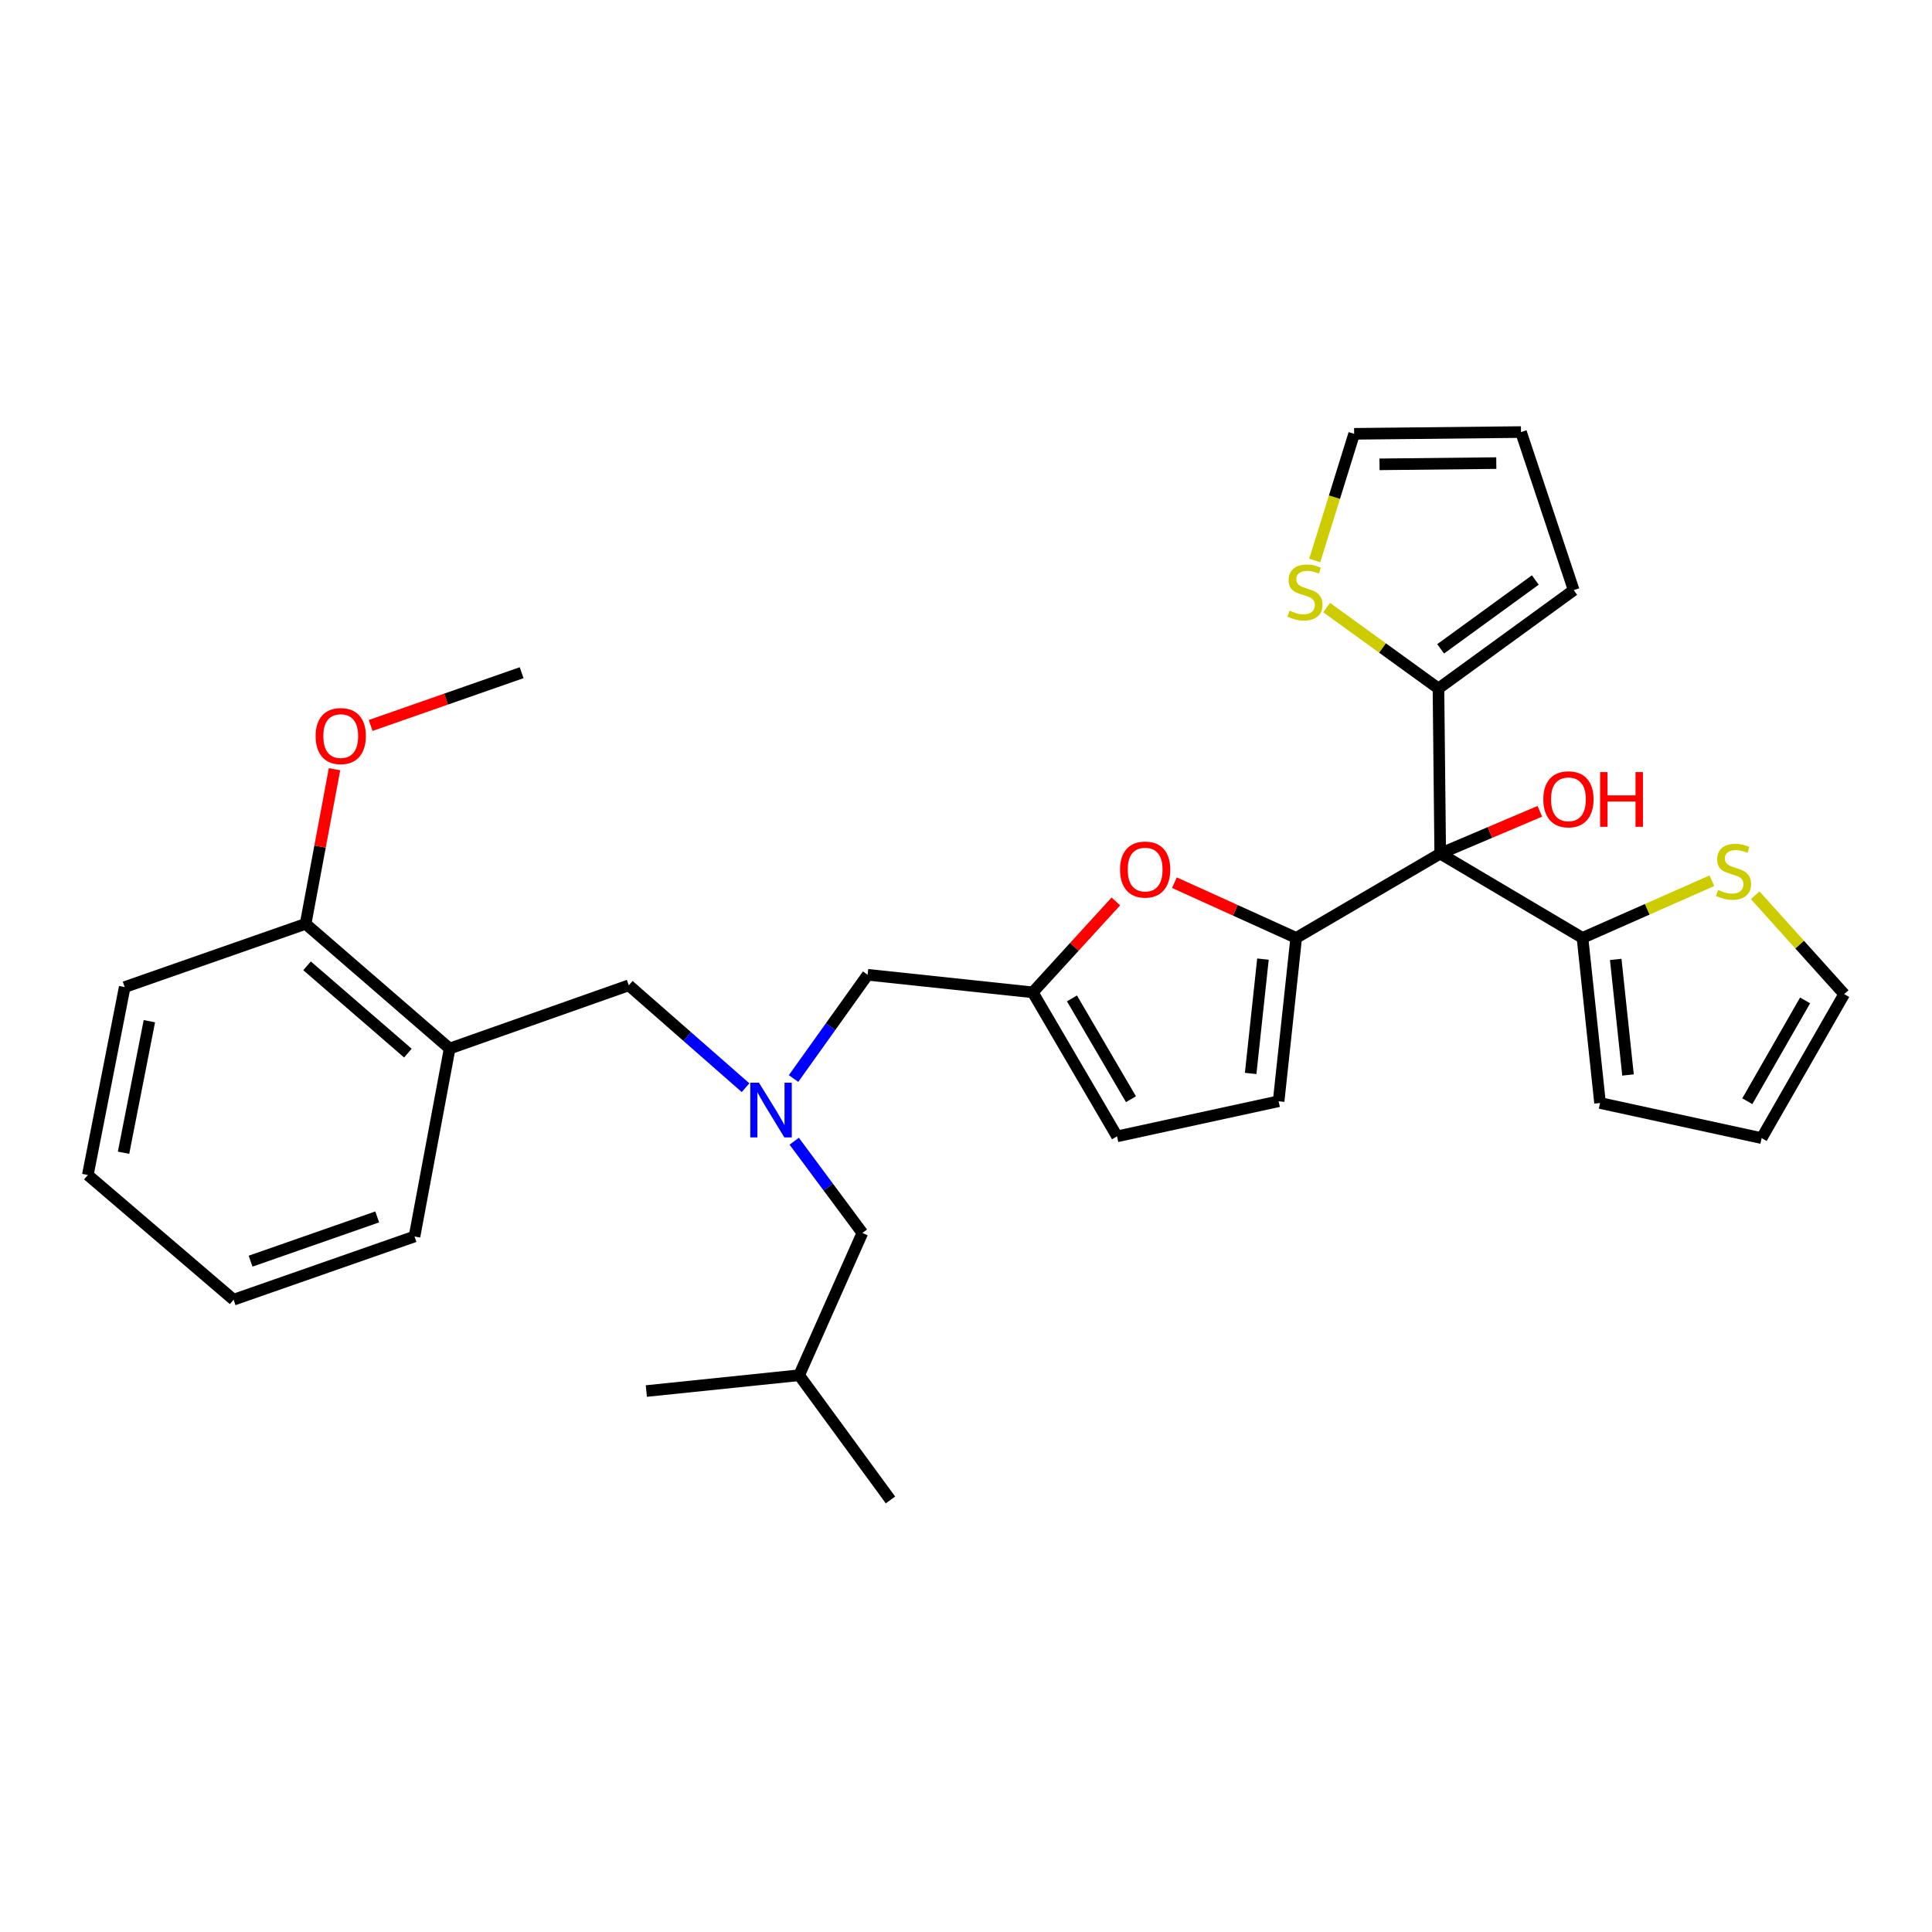 <?xml version='1.0' encoding='iso-8859-1'?>
<svg version='1.1' baseProfile='full'
              xmlns='http://www.w3.org/2000/svg'
                      xmlns:rdkit='http://www.rdkit.org/xml'
                      xmlns:xlink='http://www.w3.org/1999/xlink'
                  xml:space='preserve'
width='1000px' height='1000px' viewBox='0 0 1000 1000'>
<!-- END OF HEADER -->
<rect style='opacity:1.0;fill:#FFFFFF;stroke:none' width='1000' height='1000' x='0' y='0'> </rect>
<path class='bond-0' d='M 686.666,314.475 L 715.604,335.418' style='fill:none;fill-rule:evenodd;stroke:#CCCC00;stroke-width:6px;stroke-linecap:butt;stroke-linejoin:miter;stroke-opacity:1' />
<path class='bond-0' d='M 715.604,335.418 L 744.543,356.361' style='fill:none;fill-rule:evenodd;stroke:#000000;stroke-width:6px;stroke-linecap:butt;stroke-linejoin:miter;stroke-opacity:1' />
<path class='bond-1' d='M 680.512,290.098 L 690.709,257.322' style='fill:none;fill-rule:evenodd;stroke:#CCCC00;stroke-width:6px;stroke-linecap:butt;stroke-linejoin:miter;stroke-opacity:1' />
<path class='bond-1' d='M 690.709,257.322 L 700.905,224.545' style='fill:none;fill-rule:evenodd;stroke:#000000;stroke-width:6px;stroke-linecap:butt;stroke-linejoin:miter;stroke-opacity:1' />
<path class='bond-2' d='M 745.454,441.822 L 744.543,356.361' style='fill:none;fill-rule:evenodd;stroke:#000000;stroke-width:6px;stroke-linecap:butt;stroke-linejoin:miter;stroke-opacity:1' />
<path class='bond-3' d='M 745.454,441.822 L 771.235,430.873' style='fill:none;fill-rule:evenodd;stroke:#000000;stroke-width:6px;stroke-linecap:butt;stroke-linejoin:miter;stroke-opacity:1' />
<path class='bond-3' d='M 771.235,430.873 L 797.015,419.923' style='fill:none;fill-rule:evenodd;stroke:#FF0000;stroke-width:6px;stroke-linecap:butt;stroke-linejoin:miter;stroke-opacity:1' />
<path class='bond-4' d='M 745.454,441.822 L 670.905,485.451' style='fill:none;fill-rule:evenodd;stroke:#000000;stroke-width:6px;stroke-linecap:butt;stroke-linejoin:miter;stroke-opacity:1' />
<path class='bond-5' d='M 745.454,441.822 L 819.092,485.451' style='fill:none;fill-rule:evenodd;stroke:#000000;stroke-width:6px;stroke-linecap:butt;stroke-linejoin:miter;stroke-opacity:1' />
<path class='bond-6' d='M 744.543,356.361 L 814.544,305.458' style='fill:none;fill-rule:evenodd;stroke:#000000;stroke-width:6px;stroke-linecap:butt;stroke-linejoin:miter;stroke-opacity:1' />
<path class='bond-6' d='M 745.675,335.842 L 794.675,300.21' style='fill:none;fill-rule:evenodd;stroke:#000000;stroke-width:6px;stroke-linecap:butt;stroke-linejoin:miter;stroke-opacity:1' />
<path class='bond-7' d='M 385.899,562.988 L 355.679,536.494' style='fill:none;fill-rule:evenodd;stroke:#0000FF;stroke-width:6px;stroke-linecap:butt;stroke-linejoin:miter;stroke-opacity:1' />
<path class='bond-7' d='M 355.679,536.494 L 325.458,510' style='fill:none;fill-rule:evenodd;stroke:#000000;stroke-width:6px;stroke-linecap:butt;stroke-linejoin:miter;stroke-opacity:1' />
<path class='bond-8' d='M 411.08,590.691 L 428.721,614.435' style='fill:none;fill-rule:evenodd;stroke:#0000FF;stroke-width:6px;stroke-linecap:butt;stroke-linejoin:miter;stroke-opacity:1' />
<path class='bond-8' d='M 428.721,614.435 L 446.362,638.179' style='fill:none;fill-rule:evenodd;stroke:#000000;stroke-width:6px;stroke-linecap:butt;stroke-linejoin:miter;stroke-opacity:1' />
<path class='bond-9' d='M 410.738,558.239 L 429.913,531.394' style='fill:none;fill-rule:evenodd;stroke:#0000FF;stroke-width:6px;stroke-linecap:butt;stroke-linejoin:miter;stroke-opacity:1' />
<path class='bond-9' d='M 429.913,531.394 L 449.088,504.549' style='fill:none;fill-rule:evenodd;stroke:#000000;stroke-width:6px;stroke-linecap:butt;stroke-linejoin:miter;stroke-opacity:1' />
<path class='bond-10' d='M 670.905,485.451 L 639.389,471.159' style='fill:none;fill-rule:evenodd;stroke:#000000;stroke-width:6px;stroke-linecap:butt;stroke-linejoin:miter;stroke-opacity:1' />
<path class='bond-10' d='M 639.389,471.159 L 607.873,456.868' style='fill:none;fill-rule:evenodd;stroke:#FF0000;stroke-width:6px;stroke-linecap:butt;stroke-linejoin:miter;stroke-opacity:1' />
<path class='bond-11' d='M 670.905,485.451 L 661.816,570.001' style='fill:none;fill-rule:evenodd;stroke:#000000;stroke-width:6px;stroke-linecap:butt;stroke-linejoin:miter;stroke-opacity:1' />
<path class='bond-11' d='M 653.703,496.431 L 647.341,555.616' style='fill:none;fill-rule:evenodd;stroke:#000000;stroke-width:6px;stroke-linecap:butt;stroke-linejoin:miter;stroke-opacity:1' />
<path class='bond-12' d='M 446.362,638.179 L 413.636,711.817' style='fill:none;fill-rule:evenodd;stroke:#000000;stroke-width:6px;stroke-linecap:butt;stroke-linejoin:miter;stroke-opacity:1' />
<path class='bond-13' d='M 325.458,510 L 232.731,542.726' style='fill:none;fill-rule:evenodd;stroke:#000000;stroke-width:6px;stroke-linecap:butt;stroke-linejoin:miter;stroke-opacity:1' />
<path class='bond-14' d='M 413.636,711.817 L 460.911,776.366' style='fill:none;fill-rule:evenodd;stroke:#000000;stroke-width:6px;stroke-linecap:butt;stroke-linejoin:miter;stroke-opacity:1' />
<path class='bond-15' d='M 413.636,711.817 L 334.547,720.003' style='fill:none;fill-rule:evenodd;stroke:#000000;stroke-width:6px;stroke-linecap:butt;stroke-linejoin:miter;stroke-opacity:1' />
<path class='bond-16' d='M 232.731,542.726 L 158.182,478.186' style='fill:none;fill-rule:evenodd;stroke:#000000;stroke-width:6px;stroke-linecap:butt;stroke-linejoin:miter;stroke-opacity:1' />
<path class='bond-16' d='M 211.122,545.088 L 158.938,499.91' style='fill:none;fill-rule:evenodd;stroke:#000000;stroke-width:6px;stroke-linecap:butt;stroke-linejoin:miter;stroke-opacity:1' />
<path class='bond-17' d='M 232.731,542.726 L 214.545,640.002' style='fill:none;fill-rule:evenodd;stroke:#000000;stroke-width:6px;stroke-linecap:butt;stroke-linejoin:miter;stroke-opacity:1' />
<path class='bond-18' d='M 158.182,478.186 L 165.664,438.165' style='fill:none;fill-rule:evenodd;stroke:#000000;stroke-width:6px;stroke-linecap:butt;stroke-linejoin:miter;stroke-opacity:1' />
<path class='bond-18' d='M 165.664,438.165 L 173.146,398.144' style='fill:none;fill-rule:evenodd;stroke:#FF0000;stroke-width:6px;stroke-linecap:butt;stroke-linejoin:miter;stroke-opacity:1' />
<path class='bond-19' d='M 158.182,478.186 L 64.543,510.912' style='fill:none;fill-rule:evenodd;stroke:#000000;stroke-width:6px;stroke-linecap:butt;stroke-linejoin:miter;stroke-opacity:1' />
<path class='bond-20' d='M 191.847,375.499 L 230.922,361.842' style='fill:none;fill-rule:evenodd;stroke:#FF0000;stroke-width:6px;stroke-linecap:butt;stroke-linejoin:miter;stroke-opacity:1' />
<path class='bond-20' d='M 230.922,361.842 L 269.997,348.184' style='fill:none;fill-rule:evenodd;stroke:#000000;stroke-width:6px;stroke-linecap:butt;stroke-linejoin:miter;stroke-opacity:1' />
<path class='bond-21' d='M 214.545,640.002 L 120.907,672.728' style='fill:none;fill-rule:evenodd;stroke:#000000;stroke-width:6px;stroke-linecap:butt;stroke-linejoin:miter;stroke-opacity:1' />
<path class='bond-21' d='M 195.244,629.873 L 129.697,652.781' style='fill:none;fill-rule:evenodd;stroke:#000000;stroke-width:6px;stroke-linecap:butt;stroke-linejoin:miter;stroke-opacity:1' />
<path class='bond-22' d='M 64.543,510.912 L 45.455,608.178' style='fill:none;fill-rule:evenodd;stroke:#000000;stroke-width:6px;stroke-linecap:butt;stroke-linejoin:miter;stroke-opacity:1' />
<path class='bond-22' d='M 77.311,528.569 L 63.949,596.656' style='fill:none;fill-rule:evenodd;stroke:#000000;stroke-width:6px;stroke-linecap:butt;stroke-linejoin:miter;stroke-opacity:1' />
<path class='bond-23' d='M 120.907,672.728 L 45.455,608.178' style='fill:none;fill-rule:evenodd;stroke:#000000;stroke-width:6px;stroke-linecap:butt;stroke-linejoin:miter;stroke-opacity:1' />
<path class='bond-24' d='M 577.571,466.577 L 556.06,490.107' style='fill:none;fill-rule:evenodd;stroke:#FF0000;stroke-width:6px;stroke-linecap:butt;stroke-linejoin:miter;stroke-opacity:1' />
<path class='bond-24' d='M 556.06,490.107 L 534.549,513.637' style='fill:none;fill-rule:evenodd;stroke:#000000;stroke-width:6px;stroke-linecap:butt;stroke-linejoin:miter;stroke-opacity:1' />
<path class='bond-25' d='M 534.549,513.637 L 578.178,588.178' style='fill:none;fill-rule:evenodd;stroke:#000000;stroke-width:6px;stroke-linecap:butt;stroke-linejoin:miter;stroke-opacity:1' />
<path class='bond-25' d='M 554.841,516.772 L 585.381,568.95' style='fill:none;fill-rule:evenodd;stroke:#000000;stroke-width:6px;stroke-linecap:butt;stroke-linejoin:miter;stroke-opacity:1' />
<path class='bond-26' d='M 534.549,513.637 L 449.088,504.549' style='fill:none;fill-rule:evenodd;stroke:#000000;stroke-width:6px;stroke-linecap:butt;stroke-linejoin:miter;stroke-opacity:1' />
<path class='bond-27' d='M 578.178,588.178 L 661.816,570.001' style='fill:none;fill-rule:evenodd;stroke:#000000;stroke-width:6px;stroke-linecap:butt;stroke-linejoin:miter;stroke-opacity:1' />
<path class='bond-28' d='M 814.544,305.458 L 787.269,223.634' style='fill:none;fill-rule:evenodd;stroke:#000000;stroke-width:6px;stroke-linecap:butt;stroke-linejoin:miter;stroke-opacity:1' />
<path class='bond-29' d='M 787.269,223.634 L 700.905,224.545' style='fill:none;fill-rule:evenodd;stroke:#000000;stroke-width:6px;stroke-linecap:butt;stroke-linejoin:miter;stroke-opacity:1' />
<path class='bond-29' d='M 774.483,239.699 L 714.028,240.337' style='fill:none;fill-rule:evenodd;stroke:#000000;stroke-width:6px;stroke-linecap:butt;stroke-linejoin:miter;stroke-opacity:1' />
<path class='bond-30' d='M 886.054,455.867 L 852.573,470.659' style='fill:none;fill-rule:evenodd;stroke:#CCCC00;stroke-width:6px;stroke-linecap:butt;stroke-linejoin:miter;stroke-opacity:1' />
<path class='bond-30' d='M 852.573,470.659 L 819.092,485.451' style='fill:none;fill-rule:evenodd;stroke:#000000;stroke-width:6px;stroke-linecap:butt;stroke-linejoin:miter;stroke-opacity:1' />
<path class='bond-31' d='M 908.491,463.378 L 931.518,488.963' style='fill:none;fill-rule:evenodd;stroke:#CCCC00;stroke-width:6px;stroke-linecap:butt;stroke-linejoin:miter;stroke-opacity:1' />
<path class='bond-31' d='M 931.518,488.963 L 954.545,514.549' style='fill:none;fill-rule:evenodd;stroke:#000000;stroke-width:6px;stroke-linecap:butt;stroke-linejoin:miter;stroke-opacity:1' />
<path class='bond-32' d='M 819.092,485.451 L 828.181,570.912' style='fill:none;fill-rule:evenodd;stroke:#000000;stroke-width:6px;stroke-linecap:butt;stroke-linejoin:miter;stroke-opacity:1' />
<path class='bond-32' d='M 836.296,496.586 L 842.658,556.409' style='fill:none;fill-rule:evenodd;stroke:#000000;stroke-width:6px;stroke-linecap:butt;stroke-linejoin:miter;stroke-opacity:1' />
<path class='bond-33' d='M 828.181,570.912 L 911.819,589.09' style='fill:none;fill-rule:evenodd;stroke:#000000;stroke-width:6px;stroke-linecap:butt;stroke-linejoin:miter;stroke-opacity:1' />
<path class='bond-34' d='M 911.819,589.09 L 954.545,514.549' style='fill:none;fill-rule:evenodd;stroke:#000000;stroke-width:6px;stroke-linecap:butt;stroke-linejoin:miter;stroke-opacity:1' />
<path class='bond-34' d='M 904.408,569.987 L 934.316,517.808' style='fill:none;fill-rule:evenodd;stroke:#000000;stroke-width:6px;stroke-linecap:butt;stroke-linejoin:miter;stroke-opacity:1' />
<path  class='atom-0' d='M 667.454 316.08
Q 667.774 316.2, 669.094 316.76
Q 670.414 317.32, 671.854 317.68
Q 673.334 318, 674.774 318
Q 677.454 318, 679.014 316.72
Q 680.574 315.4, 680.574 313.12
Q 680.574 311.56, 679.774 310.6
Q 679.014 309.64, 677.814 309.12
Q 676.614 308.6, 674.614 308
Q 672.094 307.24, 670.574 306.52
Q 669.094 305.8, 668.014 304.28
Q 666.974 302.76, 666.974 300.2
Q 666.974 296.64, 669.374 294.44
Q 671.814 292.24, 676.614 292.24
Q 679.894 292.24, 683.614 293.8
L 682.694 296.88
Q 679.294 295.48, 676.734 295.48
Q 673.974 295.48, 672.454 296.64
Q 670.934 297.76, 670.974 299.72
Q 670.974 301.24, 671.734 302.16
Q 672.534 303.08, 673.654 303.6
Q 674.814 304.12, 676.734 304.72
Q 679.294 305.52, 680.814 306.32
Q 682.334 307.12, 683.414 308.76
Q 684.534 310.36, 684.534 313.12
Q 684.534 317.04, 681.894 319.16
Q 679.294 321.24, 674.934 321.24
Q 672.414 321.24, 670.494 320.68
Q 668.614 320.16, 666.374 319.24
L 667.454 316.08
' fill='#CCCC00'/>
<path  class='atom-2' d='M 798.818 413.716
Q 798.818 406.916, 802.178 403.116
Q 805.538 399.316, 811.818 399.316
Q 818.098 399.316, 821.458 403.116
Q 824.818 406.916, 824.818 413.716
Q 824.818 420.596, 821.418 424.516
Q 818.018 428.396, 811.818 428.396
Q 805.578 428.396, 802.178 424.516
Q 798.818 420.636, 798.818 413.716
M 811.818 425.196
Q 816.138 425.196, 818.458 422.316
Q 820.818 419.396, 820.818 413.716
Q 820.818 408.156, 818.458 405.356
Q 816.138 402.516, 811.818 402.516
Q 807.498 402.516, 805.138 405.316
Q 802.818 408.116, 802.818 413.716
Q 802.818 419.436, 805.138 422.316
Q 807.498 425.196, 811.818 425.196
' fill='#FF0000'/>
<path  class='atom-2' d='M 828.218 399.636
L 832.058 399.636
L 832.058 411.676
L 846.538 411.676
L 846.538 399.636
L 850.378 399.636
L 850.378 427.956
L 846.538 427.956
L 846.538 414.876
L 832.058 414.876
L 832.058 427.956
L 828.218 427.956
L 828.218 399.636
' fill='#FF0000'/>
<path  class='atom-4' d='M 392.827 560.39
L 402.107 575.39
Q 403.027 576.87, 404.507 579.55
Q 405.987 582.23, 406.067 582.39
L 406.067 560.39
L 409.827 560.39
L 409.827 588.71
L 405.947 588.71
L 395.987 572.31
Q 394.827 570.39, 393.587 568.19
Q 392.387 565.99, 392.027 565.31
L 392.027 588.71
L 388.347 588.71
L 388.347 560.39
L 392.827 560.39
' fill='#0000FF'/>
<path  class='atom-11' d='M 163.368 380.99
Q 163.368 374.19, 166.728 370.39
Q 170.088 366.59, 176.368 366.59
Q 182.648 366.59, 186.008 370.39
Q 189.368 374.19, 189.368 380.99
Q 189.368 387.87, 185.968 391.79
Q 182.568 395.67, 176.368 395.67
Q 170.128 395.67, 166.728 391.79
Q 163.368 387.91, 163.368 380.99
M 176.368 392.47
Q 180.688 392.47, 183.008 389.59
Q 185.368 386.67, 185.368 380.99
Q 185.368 375.43, 183.008 372.63
Q 180.688 369.79, 176.368 369.79
Q 172.048 369.79, 169.688 372.59
Q 167.368 375.39, 167.368 380.99
Q 167.368 386.71, 169.688 389.59
Q 172.048 392.47, 176.368 392.47
' fill='#FF0000'/>
<path  class='atom-19' d='M 579.727 450.079
Q 579.727 443.279, 583.087 439.479
Q 586.447 435.679, 592.727 435.679
Q 599.007 435.679, 602.367 439.479
Q 605.727 443.279, 605.727 450.079
Q 605.727 456.959, 602.327 460.879
Q 598.927 464.759, 592.727 464.759
Q 586.487 464.759, 583.087 460.879
Q 579.727 456.999, 579.727 450.079
M 592.727 461.559
Q 597.047 461.559, 599.367 458.679
Q 601.727 455.759, 601.727 450.079
Q 601.727 444.519, 599.367 441.719
Q 597.047 438.879, 592.727 438.879
Q 588.407 438.879, 586.047 441.679
Q 583.727 444.479, 583.727 450.079
Q 583.727 455.799, 586.047 458.679
Q 588.407 461.559, 592.727 461.559
' fill='#FF0000'/>
<path  class='atom-27' d='M 889.27 460.631
Q 889.59 460.751, 890.91 461.311
Q 892.23 461.871, 893.67 462.231
Q 895.15 462.551, 896.59 462.551
Q 899.27 462.551, 900.83 461.271
Q 902.39 459.951, 902.39 457.671
Q 902.39 456.111, 901.59 455.151
Q 900.83 454.191, 899.63 453.671
Q 898.43 453.151, 896.43 452.551
Q 893.91 451.791, 892.39 451.071
Q 890.91 450.351, 889.83 448.831
Q 888.79 447.311, 888.79 444.751
Q 888.79 441.191, 891.19 438.991
Q 893.63 436.791, 898.43 436.791
Q 901.71 436.791, 905.43 438.351
L 904.51 441.431
Q 901.11 440.031, 898.55 440.031
Q 895.79 440.031, 894.27 441.191
Q 892.75 442.311, 892.79 444.271
Q 892.79 445.791, 893.55 446.711
Q 894.35 447.631, 895.47 448.151
Q 896.63 448.671, 898.55 449.271
Q 901.11 450.071, 902.63 450.871
Q 904.15 451.671, 905.23 453.311
Q 906.35 454.911, 906.35 457.671
Q 906.35 461.591, 903.71 463.711
Q 901.11 465.791, 896.75 465.791
Q 894.23 465.791, 892.31 465.231
Q 890.43 464.711, 888.19 463.791
L 889.27 460.631
' fill='#CCCC00'/>
</svg>
